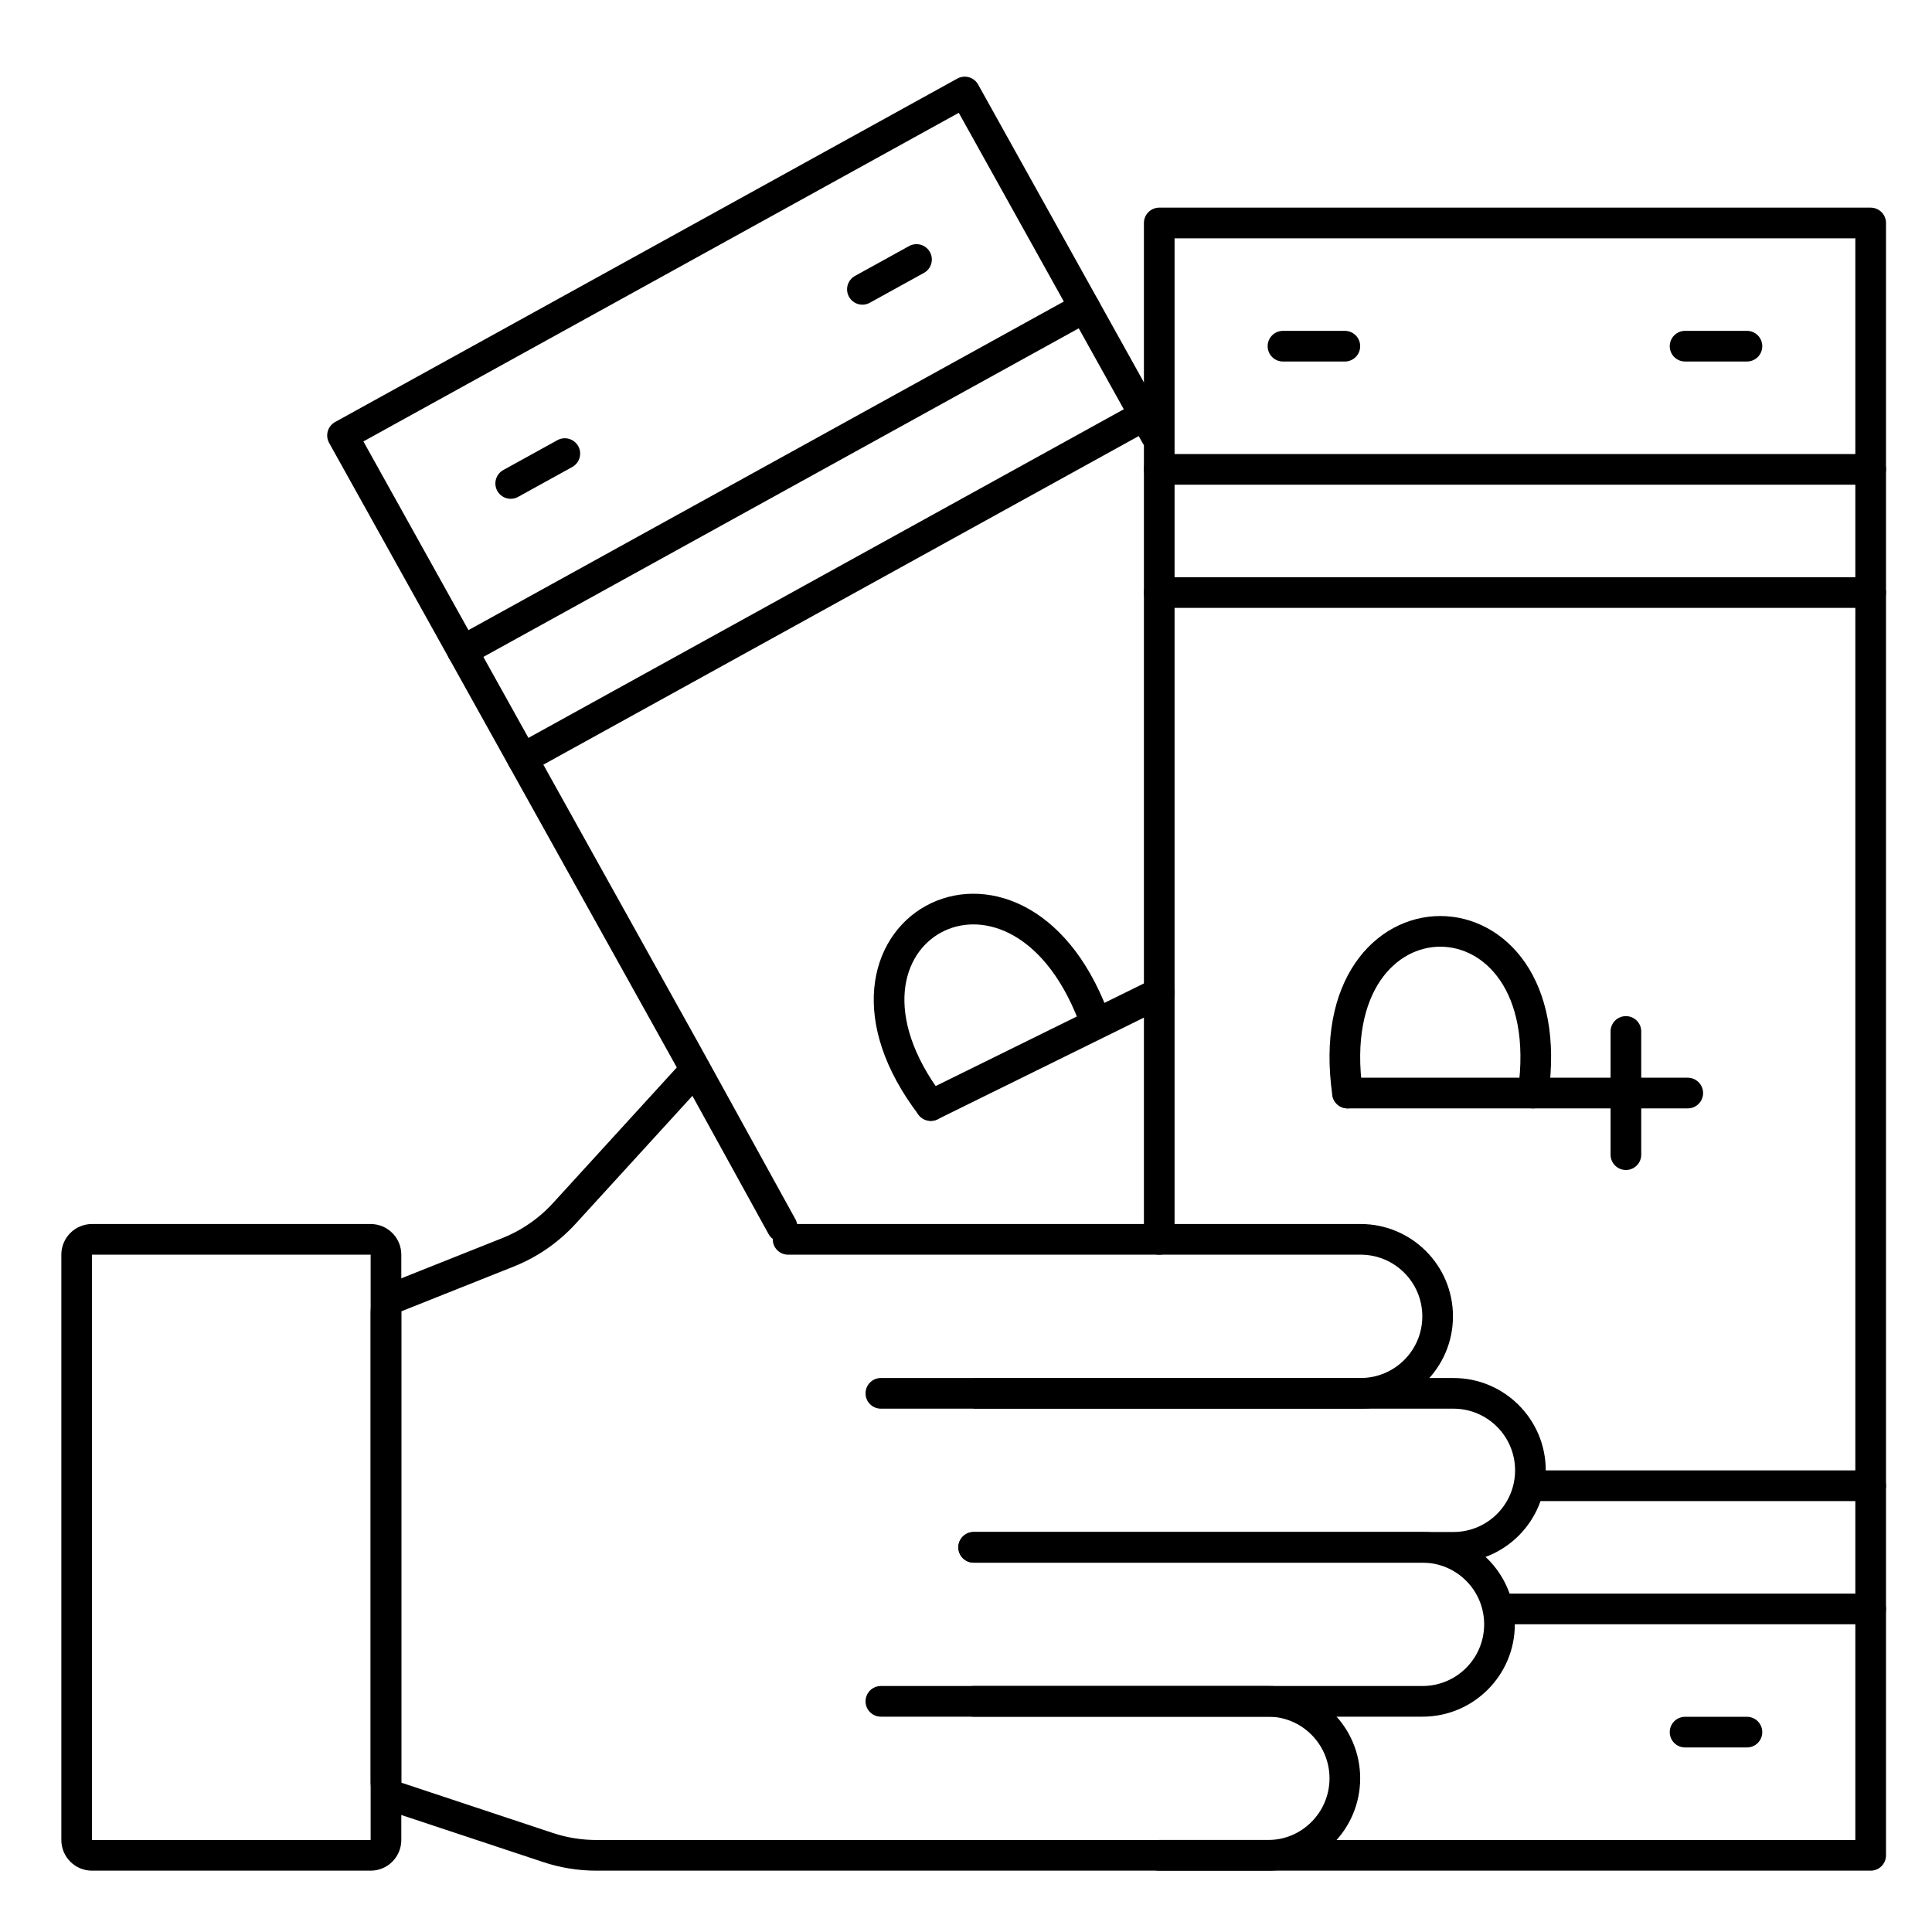 <svg width="126" height="126" viewBox="0 0 126 126" fill="none" xmlns="http://www.w3.org/2000/svg">
<rect x="0" y="0" width="126" height="126" fill="#808080" stroke="none"/>
<g clip-path="url(#clip0_3_266)">
<path d="M126 0H0V126H126V0Z" fill="white"/>
<path d="M60.705 72.1L75.603 64.759" stroke="black" stroke-width="2" stroke-linecap="round" stroke-linejoin="round"/>
<path d="M63.5 99.913C62.948 99.913 62.5 100.361 62.5 100.914C62.5 101.466 62.948 101.914 63.5 101.914V99.913ZM63.5 91.87H94.789V89.87H63.5V91.87ZM94.789 99.913H63.5V101.914H94.789V99.913ZM98.81 95.892C98.81 98.113 97.01 99.913 94.789 99.913V101.914C98.114 101.914 100.81 99.218 100.81 95.892H98.81ZM94.789 91.87C97.01 91.87 98.81 93.671 98.81 95.892H100.81C100.81 92.566 98.114 89.87 94.789 89.87V91.87Z" fill="black"/>
<path d="M63.5 99.913C62.948 99.913 62.5 100.361 62.5 100.913C62.5 101.466 62.948 101.913 63.5 101.913V99.913ZM63.5 109.957C62.948 109.957 62.5 110.404 62.5 110.957C62.5 111.509 62.948 111.957 63.5 111.957V109.957ZM63.5 101.913H92.772V99.913H63.5V101.913ZM92.772 109.957H63.5V111.957H92.772V109.957ZM96.793 105.935C96.793 108.156 94.993 109.957 92.772 109.957V111.957C96.097 111.957 98.793 109.261 98.793 105.935H96.793ZM92.772 101.913C94.993 101.913 96.793 103.714 96.793 105.935H98.793C98.793 102.609 96.097 99.913 92.772 99.913V101.913Z" fill="black"/>
<path d="M75.603 121H122V14.542H75.603V80.827" stroke="black" stroke-width="2" stroke-linecap="round" stroke-linejoin="round"/>
<path d="M57.448 110.957H82.707C85.468 110.957 87.707 113.217 87.707 115.978C87.707 118.74 85.468 121 82.707 121H38.892C37.822 121 36.758 120.828 35.742 120.491L25.857 117.21C25.448 117.074 25.172 116.692 25.172 116.261V85.522C25.172 85.113 25.422 84.745 25.802 84.593L33.123 81.677C34.529 81.118 35.788 80.247 36.808 79.13L45.345 69.779M57.448 90.87H88.737C91.51 90.87 93.759 88.622 93.759 85.849C93.759 83.075 91.51 80.827 88.737 80.827H51.397" stroke="black" stroke-width="2" stroke-linecap="round" stroke-linejoin="round"/>
<path d="M75.603 30.611H122" stroke="black" stroke-width="2" stroke-linecap="round" stroke-linejoin="round"/>
<path d="M75.603 38.646H122" stroke="black" stroke-width="2" stroke-linecap="round" stroke-linejoin="round"/>
<path d="M109.896 22.577H113.931" stroke="black" stroke-width="2" stroke-linecap="round" stroke-linejoin="round"/>
<path d="M83.672 22.577H87.707" stroke="black" stroke-width="2" stroke-linecap="round" stroke-linejoin="round"/>
<path d="M109.896 112.965H113.931" stroke="black" stroke-width="2" stroke-linecap="round" stroke-linejoin="round"/>
<path d="M5 81.827C5 81.275 5.448 80.827 6 80.827H24.172C24.725 80.827 25.172 81.275 25.172 81.827V120C25.172 120.552 24.725 121 24.172 121H6C5.448 121 5 120.552 5 120V81.827Z" stroke="black" stroke-width="2" stroke-linecap="round" stroke-linejoin="round"/>
<path d="M87.882 71.286H110.071" stroke="black" stroke-width="2" stroke-linecap="round" stroke-linejoin="round"/>
<path d="M87.882 71.286C85.864 57.226 102.002 57.226 99.985 71.286" stroke="black" stroke-width="2" stroke-linecap="round" stroke-linejoin="round"/>
<path d="M106.037 67.269V75.304" stroke="black" stroke-width="2" stroke-linecap="round" stroke-linejoin="round"/>
<path d="M97.793 104.931H122" stroke="black" stroke-width="2" stroke-linecap="round" stroke-linejoin="round"/>
<path d="M99.811 96.896H122" stroke="black" stroke-width="2" stroke-linecap="round" stroke-linejoin="round"/>
<path d="M75.386 28.398L62.918 6L22.338 28.398L44.816 68.776L51 80" stroke="black" stroke-width="2" stroke-linecap="round" stroke-linejoin="round"/>
<path d="M30.162 42.452L70.741 20.055" stroke="black" stroke-width="2" stroke-linecap="round" stroke-linejoin="round"/>
<path d="M34.075 49.479L74.654 27.081" stroke="black" stroke-width="2" stroke-linecap="round" stroke-linejoin="round"/>
<path d="M56.244 18.87L59.772 16.923" stroke="black" stroke-width="2" stroke-linecap="round" stroke-linejoin="round"/>
<path d="M33.307 31.53L36.836 29.582" stroke="black" stroke-width="2" stroke-linecap="round" stroke-linejoin="round"/>
<path d="M60.705 72.1C52.095 60.776 66.21 52.986 71.291 66.257" stroke="black" stroke-width="2" stroke-linecap="round" stroke-linejoin="round"/>
</g>
<defs>
<clipPath id="clip0_3_266">
<rect width="126" height="126" fill="white"/>
</clipPath>
</defs>
</svg>
